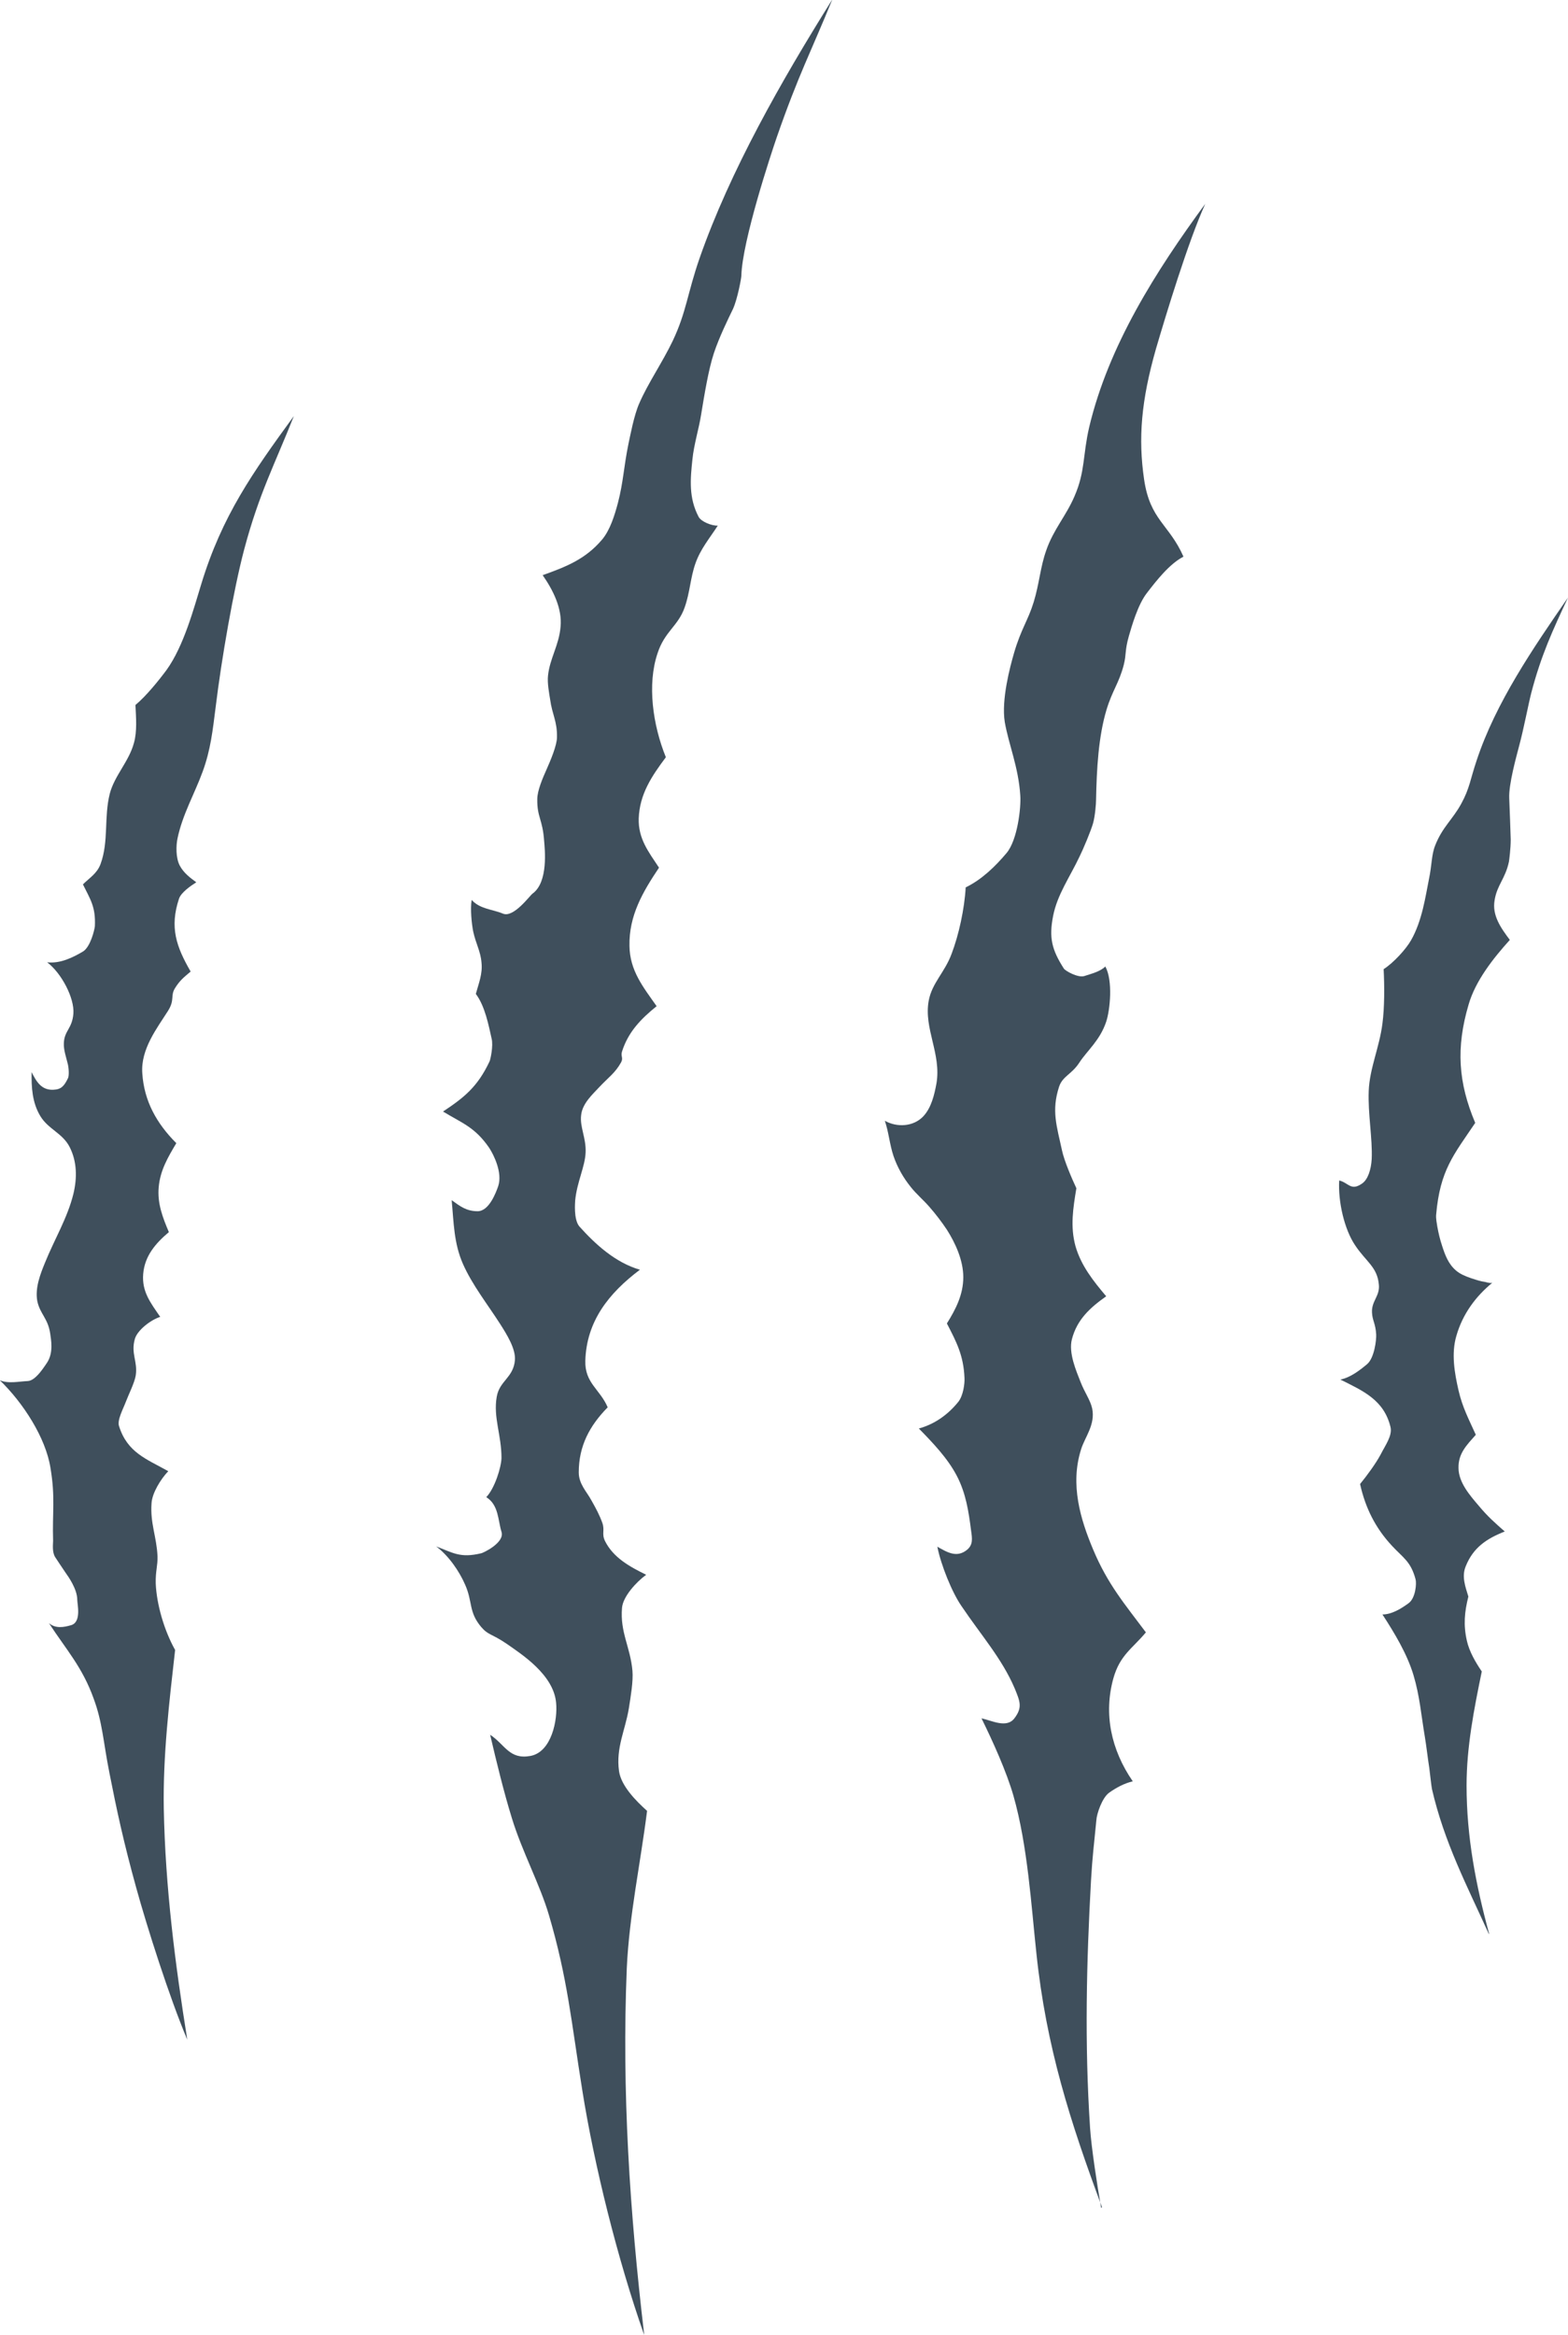 <?xml version="1.0" encoding="UTF-8"?>
<svg id="Ebene_2" data-name="Ebene 2" xmlns="http://www.w3.org/2000/svg" viewBox="0 0 52.56 78.22">
  <defs>
    <style>
      .cls-1 {
        fill: #3f4f5c;
      }
    </style>
  </defs>
  <g id="uuid-1f1fe606-7b13-4a21-bd75-2228c6707784">
    <g>
      <path class="cls-1" d="M21.59,78.22c-.89-2.53-1.67-5.67-2.07-8.18-.37-2.3-.49-3.74-1.12-5.88-.3-1.02-.9-2.13-1.24-3.24-.27-.87-.52-1.9-.73-2.8.5.33.64.84,1.35.71.71-.13.92-1.21.86-1.79-.09-.94-1.16-1.62-1.66-1.97-.5-.34-.61-.28-.85-.56-.43-.51-.28-.84-.54-1.42-.19-.44-.55-.97-.97-1.28.56.21.8.4,1.51.23.04,0,.8-.35.68-.72-.12-.38-.09-.9-.51-1.16.28-.29.5-.99.51-1.31,0-.78-.28-1.36-.16-2.05.09-.54.56-.64.61-1.23.03-.38-.27-.86-.5-1.22-.41-.64-.93-1.3-1.24-2-.31-.7-.31-1.4-.38-2.14.29.21.5.37.87.37.38,0,.61-.61.69-.84.15-.45-.15-1.05-.3-1.28-.48-.7-.91-.83-1.55-1.22.71-.47,1.16-.83,1.56-1.68.03-.06.13-.52.07-.76-.1-.44-.22-1.09-.53-1.5.1-.37.23-.67.19-1.05-.03-.38-.19-.63-.28-1.05-.05-.26-.1-.74-.05-1.05.28.31.69.31,1.05.46.36.15.91-.62.99-.67.54-.39.41-1.51.39-1.76-.05-.74-.24-.79-.23-1.41,0-.28.18-.7.31-.99.13-.29.35-.81.35-1.08.01-.54-.16-.75-.23-1.27-.03-.19-.1-.55-.07-.8.06-.57.37-1.02.42-1.63.06-.61-.25-1.23-.6-1.73.78-.28,1.43-.53,1.99-1.19.27-.32.42-.81.53-1.22.19-.73.19-1.18.36-2.01.05-.22.18-.94.36-1.34.29-.67.77-1.36,1.12-2.09.46-.97.49-1.59.9-2.77,1.02-2.92,2.74-5.94,4.45-8.67-.7,1.72-1.13,2.51-1.86,4.61-.19.55-1.16,3.48-1.19,4.65,0,.08-.13.78-.28,1.11-.16.33-.46.94-.64,1.48-.18.54-.32,1.4-.43,2.07-.07.45-.24.99-.29,1.49-.07.66-.13,1.29.21,1.93.09.16.44.3.64.29-.27.42-.58.78-.75,1.27-.17.48-.18.96-.36,1.47-.22.63-.67.8-.91,1.54-.35,1.04-.16,2.4.28,3.48-.48.64-.88,1.24-.91,2.05-.02.68.33,1.12.68,1.65-.55.82-1.01,1.61-.99,2.62.01.83.46,1.38.91,2.02-.53.43-.95.86-1.16,1.52-.05.16.05.21-.03.36-.2.36-.41.49-.74.84-.19.21-.56.53-.6.93-.05.4.17.76.15,1.25-.02.48-.29.99-.35,1.61,0,.05-.06.63.14.87.53.59,1.2,1.21,2.03,1.45-1.05.79-1.79,1.73-1.83,3.05-.02.75.49.95.75,1.56-.61.62-.97,1.3-.97,2.18,0,.39.27.65.42.93.16.28.28.51.37.76.09.26-.03.36.09.61.28.56.83.86,1.38,1.13-.33.24-.78.73-.81,1.11-.07.82.28,1.31.35,2.11.03.34-.06.87-.12,1.25-.12.74-.44,1.32-.33,2.11.07.49.56.99.94,1.33-.22,1.75-.6,3.52-.68,5.27-.17,4.13.1,8.18.58,12.25Z"/>
      <path class="cls-1" d="M6.28,68.34c-.6-1.41-1.36-3.81-1.71-5.08-.43-1.55-.66-2.63-.9-3.85-.21-1.05-.23-1.69-.53-2.5-.38-1.06-.92-1.64-1.5-2.53.22.19.5.14.74.07.36-.1.21-.71.21-.85,0-.36-.3-.78-.4-.92-.18-.27-.23-.34-.34-.51-.11-.17-.07-.45-.07-.55-.03-.95.08-1.45-.09-2.45-.16-1-.91-2.17-1.7-2.93.28.13.66.04.94.03.28-.01.59-.54.65-.62.22-.34.13-.77.1-.99-.08-.5-.34-.64-.43-1.07-.08-.44.1-.9.26-1.29.32-.79.75-1.49.95-2.3.13-.54.12-1.08-.12-1.56-.24-.48-.72-.6-.99-1.05-.27-.45-.3-.96-.29-1.47.16.32.33.61.73.59.26-.01.36-.12.49-.39.04-.08.03-.36-.02-.52-.04-.17-.13-.43-.12-.64.01-.43.28-.49.32-1,.04-.52-.4-1.36-.88-1.72.44.05.86-.16,1.2-.36.25-.15.39-.73.4-.85.03-.65-.15-.89-.4-1.4.22-.22.47-.36.59-.68.28-.76.11-1.57.31-2.36.16-.61.64-1.07.81-1.7.11-.39.07-.85.05-1.27.36-.3.78-.82,1.04-1.17.58-.8.92-2.08,1.16-2.86.7-2.31,1.74-3.77,3.11-5.65-.65,1.64-1.16,2.58-1.66,4.45-.36,1.35-.77,3.72-.96,5.29-.1.79-.17,1.45-.44,2.18-.27.74-.67,1.42-.84,2.23-.05.24-.06.64.07.9.13.25.34.41.56.57-.19.12-.51.34-.58.55-.32.96-.09,1.61.39,2.44-.22.19-.35.28-.52.55s0,.39-.24.77c-.36.57-.92,1.28-.86,2.09.06.93.48,1.68,1.14,2.34-.28.47-.54.91-.59,1.47-.05.55.13,1.01.34,1.51-.45.38-.81.8-.86,1.4-.05.6.25.97.57,1.44-.32.1-.77.45-.85.74-.14.49.1.75.03,1.22-.04.25-.24.64-.33.88-.09.24-.3.62-.23.82.28.89.92,1.1,1.65,1.51-.25.26-.54.73-.56,1.07-.05.68.17,1.12.2,1.78.01.31-.07.5-.06.91.03.7.28,1.57.65,2.23-.2,1.76-.41,3.55-.38,5.31.05,2.63.38,5.21.79,7.76Z"/>
      <path class="cls-1" d="M36.94,73.95c-1.06-2.85-1.87-5.36-2.2-8.51-.17-1.57-.29-3.6-.77-5.28-.23-.8-.69-1.82-1.07-2.59.34.07.85.35,1.11-.01.27-.36.18-.56,0-1-.43-1-1.12-1.77-1.78-2.75-.32-.46-.69-1.38-.81-1.99.32.18.65.39,1,.1.2-.17.17-.37.13-.65-.08-.62-.17-1.24-.48-1.83-.31-.59-.8-1.1-1.27-1.58.54-.15.98-.47,1.32-.89.17-.21.22-.62.21-.8-.03-.76-.27-1.21-.59-1.83.3-.48.55-.97.55-1.55,0-.57-.27-1.15-.55-1.59-.18-.27-.38-.53-.59-.77-.2-.23-.43-.42-.62-.66-.25-.31-.45-.66-.58-1.04-.13-.39-.16-.8-.29-1.18.41.23.96.2,1.29-.15.27-.29.37-.72.44-1.1.17-.99-.43-1.84-.26-2.77.11-.6.54-.95.77-1.58.24-.63.43-1.5.47-2.22.54-.26,1-.71,1.37-1.15.37-.44.49-1.54.46-1.93-.06-.95-.39-1.71-.52-2.46-.12-.75.18-1.86.31-2.31.24-.82.47-1.09.66-1.71.19-.62.22-1.17.42-1.73.24-.7.67-1.16.95-1.82.36-.83.27-1.36.49-2.31.65-2.73,2.23-5.22,3.89-7.48-.57,1.25-1.33,3.76-1.65,4.85-.5,1.75-.6,3.01-.4,4.38.2,1.37.84,1.5,1.32,2.59-.47.24-.92.82-1.22,1.21-.31.39-.52,1.14-.61,1.45-.14.49-.08.6-.17.96-.16.62-.38.85-.58,1.51-.27.9-.33,1.98-.35,3.02,0,.12-.03.53-.1.78-.07.25-.33.87-.45,1.11-.33.7-.75,1.28-.89,2-.14.72-.05,1.12.36,1.76.05.08.48.32.69.25.21-.07.54-.15.7-.32.26.47.16,1.46.03,1.85-.21.63-.64.97-.9,1.37-.26.4-.56.45-.68.81-.26.8-.08,1.31.1,2.14.07.33.32.92.48,1.26-.11.67-.21,1.28-.03,1.94.19.66.6,1.17,1.03,1.68-.54.38-.98.78-1.15,1.44-.12.46.15,1.07.29,1.43.14.36.33.61.39.89.11.54-.24.95-.37,1.36-.38,1.19-.02,2.36.4,3.36.49,1.17,1.06,1.83,1.77,2.78-.46.55-.87.76-1.09,1.54-.33,1.19-.08,2.39.65,3.45-.29.07-.55.21-.79.38-.24.17-.42.72-.43.92-.08.84-.13,1.17-.18,2.03-.15,2.72-.22,5.43-.03,8.3.04.62.24,1.93.37,2.66Z"/>
      <path class="cls-1" d="M49.9,64.78c-.73-1.61-1.49-3.06-1.9-4.84-.02-.1-.06-.47-.09-.71-.04-.24-.1-.76-.15-1.05-.12-.71-.17-1.36-.38-2.06-.21-.7-.63-1.4-1.04-2.03.32,0,.65-.21.88-.38.23-.17.27-.66.23-.8-.16-.6-.42-.72-.79-1.12-.55-.59-.89-1.26-1.07-2.07.23-.28.53-.69.69-.99.15-.3.4-.63.33-.92-.22-.91-.92-1.21-1.68-1.59.34-.07.65-.31.9-.52.24-.21.31-.81.3-.99-.02-.37-.13-.47-.14-.74-.02-.38.27-.55.23-.93-.05-.59-.43-.77-.79-1.31-.37-.54-.58-1.48-.54-2.18.31.07.39.37.77.1.19-.13.3-.46.32-.82.03-.68-.13-1.52-.1-2.28.03-.76.36-1.46.46-2.26.07-.53.07-1.25.04-1.82.33-.21.75-.67.92-.97.37-.65.48-1.45.6-2.05.1-.47.08-.81.21-1.13.24-.61.58-.86.87-1.39.29-.53.3-.81.52-1.46.64-1.93,1.88-3.74,3.06-5.45-.51,1.09-.9,1.93-1.23,3.19-.1.39-.25,1.19-.4,1.75-.11.42-.36,1.32-.34,1.78.02.45.04,1.09.05,1.39,0,.3-.05.68-.06.74-.12.57-.4.78-.48,1.29-.09.51.21.93.51,1.33-.56.62-1.15,1.37-1.38,2.16-.43,1.45-.35,2.62.22,3.97-.72,1.07-1.18,1.58-1.31,3.08-.01.13.02.27.04.4.04.22.09.43.16.64.1.31.21.61.47.83.14.12.32.19.49.25.12.04.24.08.37.11.06.01.13.02.19.04.05.01.1.02.16.01-.55.45-.99,1.04-1.2,1.77-.18.6-.06,1.26.07,1.83.13.57.35.98.58,1.49-.3.34-.59.62-.58,1.11,0,.49.39.93.68,1.27.29.35.55.58.87.86-.61.24-1.06.54-1.31,1.17-.14.34-.01.68.09,1.01-.13.52-.17.95-.05,1.48.08.36.29.72.5,1.03-.26,1.26-.51,2.53-.51,3.82,0,1.72.31,3.33.76,4.98Z"/>
    </g>
  </g>
</svg>